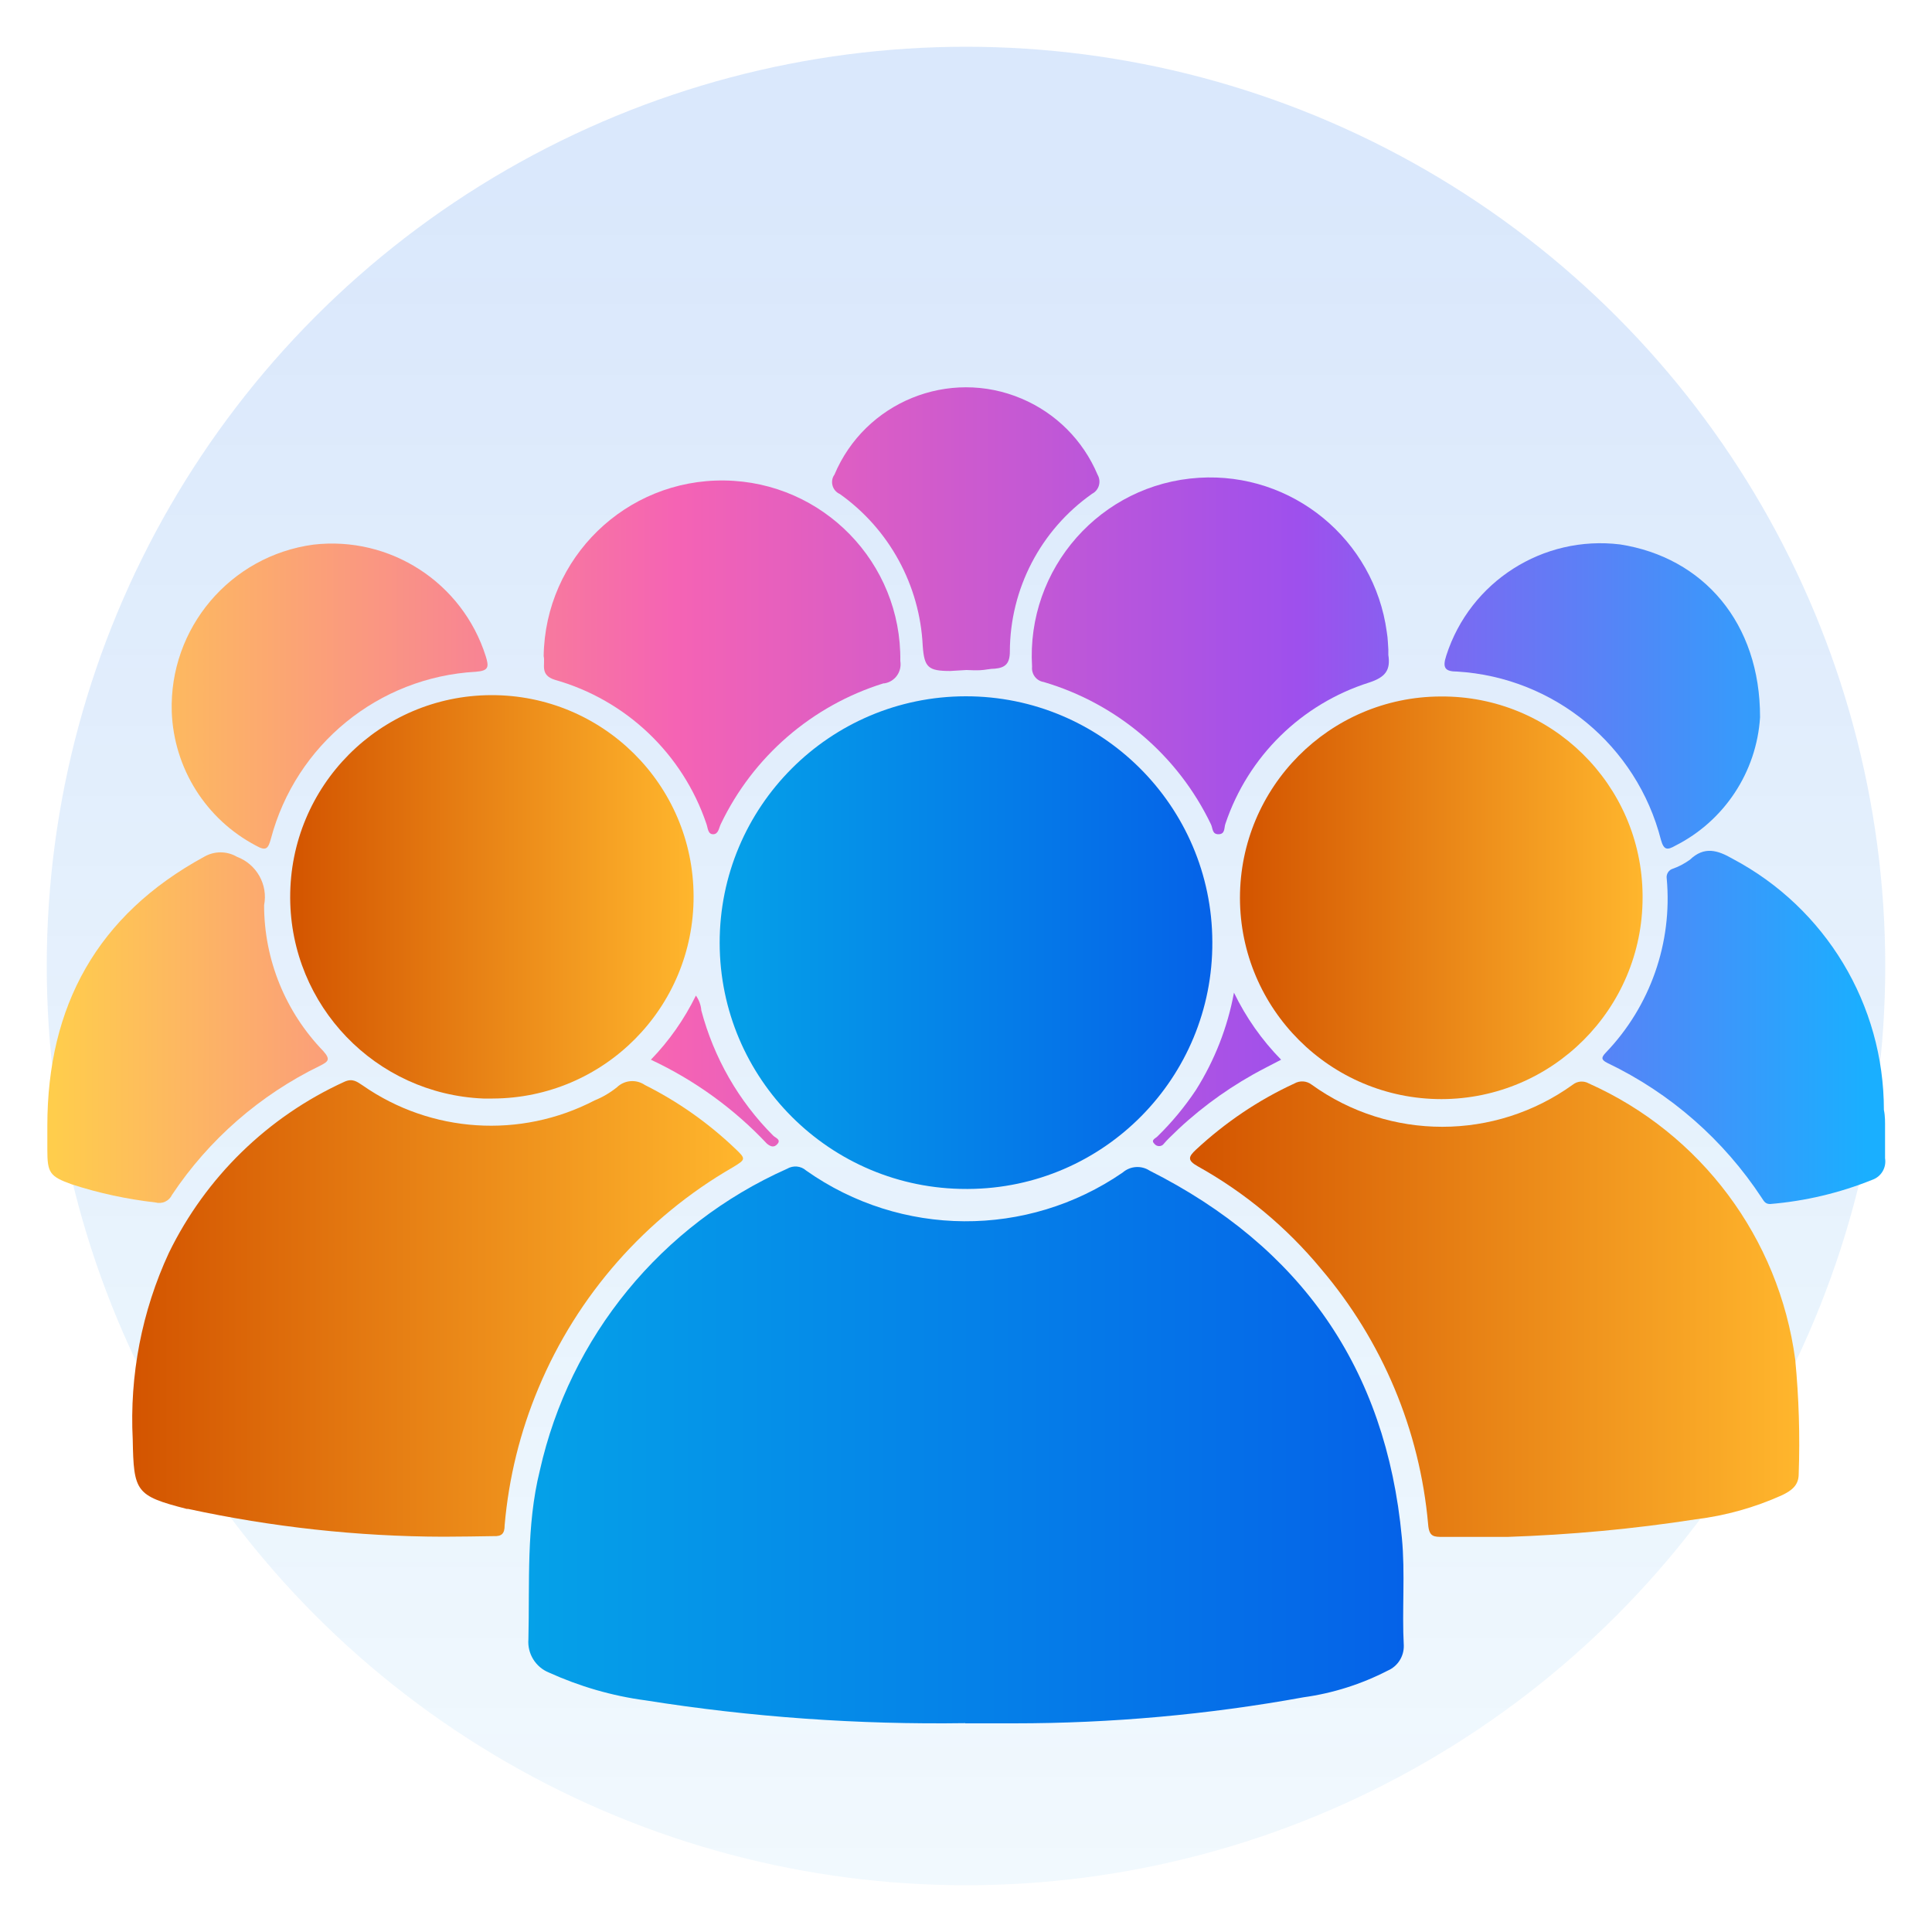 <?xml version="1.0" encoding="UTF-8"?>
<svg id="Layer_1" data-name="Layer 1" xmlns="http://www.w3.org/2000/svg" xmlns:xlink="http://www.w3.org/1999/xlink" viewBox="0 0 100 100">
  <defs>
    <style>
      .cls-1 {
        fill: url(#linear-gradient);
        isolation: isolate;
        opacity: .15;
      }

      .cls-2 {
        fill: url(#linear-gradient-8);
      }

      .cls-3 {
        fill: url(#linear-gradient-9);
      }

      .cls-4 {
        fill: url(#linear-gradient-3);
      }

      .cls-5 {
        fill: url(#linear-gradient-4);
      }

      .cls-6 {
        fill: url(#linear-gradient-2);
      }

      .cls-7 {
        fill: url(#linear-gradient-6);
      }

      .cls-8 {
        fill: url(#linear-gradient-7);
      }

      .cls-9 {
        fill: url(#linear-gradient-5);
      }

      .cls-10 {
        fill: url(#linear-gradient-14);
      }

      .cls-11 {
        fill: url(#linear-gradient-15);
      }

      .cls-12 {
        fill: url(#linear-gradient-16);
      }

      .cls-13 {
        fill: url(#linear-gradient-13);
      }

      .cls-14 {
        fill: url(#linear-gradient-12);
      }

      .cls-15 {
        fill: url(#linear-gradient-10);
      }

      .cls-16 {
        fill: url(#linear-gradient-11);
      }
    </style>
    <linearGradient id="linear-gradient" x1="739.08" y1="769.98" x2="739.08" y2="631.14" gradientTransform="translate(789.08 -621.7) rotate(-180) scale(1 -1)" gradientUnits="userSpaceOnUse">
      <stop offset="0" stop-color="#05a1e8" stop-opacity="0"/>
      <stop offset="1" stop-color="#0562e8"/>
    </linearGradient>
    <linearGradient id="linear-gradient-2" x1="27.34" y1="-1956.29" x2="72.66" y2="-1956.29" gradientTransform="translate(0 -1881.5) scale(1 -1)" gradientUnits="userSpaceOnUse">
      <stop offset="0" stop-color="#05a1e8"/>
      <stop offset="1" stop-color="#0562e8"/>
    </linearGradient>
    <linearGradient id="linear-gradient-3" x1="37.25" y1="-1930.3" x2="62.75" y2="-1930.3" xlink:href="#linear-gradient-2"/>
    <linearGradient id="linear-gradient-4" x1="6.84" y1="-1949.23" x2="38.46" y2="-1949.23" gradientTransform="translate(0 -1881.5) scale(1 -1)" gradientUnits="userSpaceOnUse">
      <stop offset="0" stop-color="#d35400"/>
      <stop offset="1" stop-color="#ffb62d"/>
    </linearGradient>
    <linearGradient id="linear-gradient-5" x1="61.56" y1="-1949.27" x2="93.09" y2="-1949.27" xlink:href="#linear-gradient-4"/>
    <linearGradient id="linear-gradient-6" x1="64.18" y1="-1927.97" x2="85.02" y2="-1927.97" xlink:href="#linear-gradient-4"/>
    <linearGradient id="linear-gradient-7" x1="14.98" y1="-1927.92" x2="35.86" y2="-1927.92" xlink:href="#linear-gradient-4"/>
    <linearGradient id="linear-gradient-8" x1="2.79" y1="-1915.53" x2="97.53" y2="-1915.53" gradientTransform="translate(0 -1881.5) scale(1 -1)" gradientUnits="userSpaceOnUse">
      <stop offset="0" stop-color="#ffcd4c"/>
      <stop offset=".34" stop-color="#f563b4"/>
      <stop offset=".68" stop-color="#9e50ed"/>
      <stop offset=".99" stop-color="#1aafff"/>
    </linearGradient>
    <linearGradient id="linear-gradient-9" x1="2.79" y1="-1915.45" x2="97.53" y2="-1915.45" xlink:href="#linear-gradient-8"/>
    <linearGradient id="linear-gradient-10" x1="2.79" y1="-1934.68" x2="97.53" y2="-1934.68" xlink:href="#linear-gradient-8"/>
    <linearGradient id="linear-gradient-11" x1="2.79" y1="-1934.7" x2="97.53" y2="-1934.7" xlink:href="#linear-gradient-8"/>
    <linearGradient id="linear-gradient-12" y1="-1917.53" x2="97.53" y2="-1917.53" xlink:href="#linear-gradient-8"/>
    <linearGradient id="linear-gradient-13" x1="2.79" y1="-1917.52" x2="97.53" y2="-1917.52" xlink:href="#linear-gradient-8"/>
    <linearGradient id="linear-gradient-14" x1="2.79" y1="-1908.89" x2="97.53" y2="-1908.89" xlink:href="#linear-gradient-8"/>
    <linearGradient id="linear-gradient-15" x1="2.79" y1="-1936.86" x2="97.53" y2="-1936.86" xlink:href="#linear-gradient-8"/>
    <linearGradient id="linear-gradient-16" x1="2.79" y1="-1936.94" x2="97.53" y2="-1936.94" xlink:href="#linear-gradient-8"/>
  </defs>
  <circle class="cls-1" cx="50" cy="50" r="47.58"/>
  <path class="cls-6" d="M49.96,89.19c-5.54,.08-11.08-.31-16.55-1.18-1.73-.23-3.41-.72-5-1.44-.69-.28-1.12-.98-1.06-1.72,.07-2.92-.12-5.86,.59-8.73,1.55-6.94,6.3-12.73,12.79-15.62,.32-.19,.72-.16,1,.09,4.9,3.46,11.44,3.5,16.38,.1,.39-.34,.96-.38,1.39-.1,7.82,3.94,12.24,10.22,13.06,19,.18,1.86,0,3.73,.1,5.59,.01,.56-.32,1.07-.83,1.29-1.36,.7-2.83,1.17-4.35,1.38-4.95,.9-9.97,1.35-15,1.35h-2.52Z"/>
  <path class="cls-4" d="M50.02,61.54c-7.04,.01-12.76-5.69-12.77-12.73-.01-7.04,5.69-12.76,12.73-12.77,7.03-.01,12.75,5.68,12.77,12.71,.04,7.02-5.61,12.75-12.63,12.79-.03,0-.07,0-.1,0Z"/>
  <path class="cls-5" d="M22.96,79.54c-4.45-.01-8.88-.5-13.23-1.44h-.07c-2.64-.68-2.74-.88-2.79-3.59-.17-3.32,.47-6.64,1.87-9.66,1.91-3.92,5.12-7.05,9.09-8.86,.42-.19,.65,0,.94,.19,3.54,2.47,8.17,2.77,12,.78,.42-.17,.81-.4,1.16-.68,.39-.38,1-.43,1.45-.12,1.7,.85,3.26,1.95,4.64,3.26,.6,.57,.6,.58-.09,1-4.51,2.6-8.05,6.62-10.06,11.43-.95,2.26-1.54,4.66-1.75,7.1,0,.43-.15,.58-.58,.56-.83,.01-1.65,.03-2.58,.03Z"/>
  <path class="cls-9" d="M78.02,79.55h-3.32c-.49,0-.73,0-.78-.65-.43-4.87-2.37-9.49-5.54-13.22-1.78-2.15-3.94-3.95-6.38-5.31-.55-.31-.5-.49-.09-.87,1.51-1.4,3.22-2.56,5.09-3.42,.28-.16,.63-.14,.89,.06,4.04,2.91,9.48,2.91,13.52,0,.24-.19,.57-.21,.83-.06,5.8,2.59,9.84,8,10.68,14.29,.19,1.97,.25,3.95,.18,5.93,0,.61-.41,.87-.86,1.09-1.42,.64-2.92,1.06-4.47,1.25-3.23,.5-6.48,.8-9.75,.91Z"/>
  <path class="cls-7" d="M85.02,46.46c0,5.75-4.66,10.42-10.41,10.43-5.75,0-10.42-4.66-10.43-10.41,0-5.74,4.64-10.41,10.38-10.43,5.73-.05,10.41,4.55,10.46,10.28,0,.04,0,.09,0,.13Z"/>
  <path class="cls-8" d="M15.02,46.46c-.02-5.77,4.63-10.46,10.4-10.48,5.77-.02,10.46,4.63,10.48,10.4,.02,5.77-4.63,10.46-10.4,10.48-.16,0-.32,0-.48,0-5.58-.23-9.98-4.81-10-10.39Z"/>
  <path class="cls-2" d="M28.14,33.97c.07-5.1,4.26-9.17,9.36-9.1,5.1,.07,9.17,4.26,9.1,9.35,.09,.54-.27,1.06-.82,1.15-.02,0-.03,0-.05,0-3.7,1.15-6.75,3.79-8.42,7.28-.1,.2-.12,.53-.4,.53s-.27-.34-.35-.55c-1.23-3.62-4.16-6.4-7.83-7.44-.82-.25-.49-.82-.59-1.23Z"/>
  <path class="cls-3" d="M71.86,33.61c0,.1,0,.19,0,.29,.12,.78-.14,1.15-1,1.43-3.5,1.11-6.26,3.82-7.43,7.3-.08,.2,0,.54-.35,.55s-.3-.31-.4-.51c-1.71-3.57-4.86-6.25-8.66-7.37-.38-.06-.64-.41-.6-.79-.31-5.09,3.56-9.47,8.64-9.78,4.83-.3,9.07,3.19,9.72,7.98,.06,.34,.06,.7,.08,.9Z"/>
  <path class="cls-15" d="M97.57,58.4v1.55c.08,.49-.2,.96-.67,1.12-1.69,.68-3.47,1.1-5.28,1.25-.25,0-.32-.15-.42-.3-1.98-3.02-4.74-5.44-8-7-.34-.17-.32-.29-.08-.54,2.3-2.4,3.45-5.69,3.15-9-.04-.23,.1-.46,.33-.52,.31-.11,.6-.27,.87-.46,.74-.71,1.43-.5,2.21-.05,4.82,2.55,7.83,7.55,7.83,13,.07,.33,.06,.64,.06,.95Z"/>
  <path class="cls-16" d="M2.45,58.28c0-6.22,2.59-10.92,8.11-13.93,.53-.31,1.18-.31,1.71,0,1.01,.38,1.61,1.44,1.4,2.5,0,2.82,1.1,5.52,3.06,7.55,.38,.43,.28,.54-.16,.76-3.11,1.51-5.76,3.82-7.67,6.69-.15,.32-.51,.48-.85,.39-1.47-.17-2.93-.48-4.34-.94-1.14-.41-1.26-.6-1.26-1.79v-1.23Z"/>
  <path class="cls-14" d="M8.89,36.85c-.14-4.34,3.03-8.08,7.33-8.66,3.97-.46,7.71,1.96,8.92,5.77,.17,.55,.17,.76-.51,.81-5.04,.28-9.32,3.77-10.61,8.65-.14,.5-.24,.65-.77,.35-2.59-1.36-4.25-4-4.36-6.92Z"/>
  <path class="cls-13" d="M91.1,37.13c-.18,2.83-1.85,5.36-4.38,6.64-.42,.24-.6,.24-.75-.3-1.25-4.88-5.51-8.4-10.54-8.71-.64,0-.78-.19-.57-.83,1.23-3.83,5.01-6.24,9-5.75,4.3,.67,7.25,4.06,7.24,8.95Z"/>
  <path class="cls-10" d="M50.02,34.68l-.84,.05c-1.14,0-1.34-.19-1.42-1.3-.15-3.14-1.73-6.04-4.29-7.86-.34-.15-.49-.54-.35-.88,.02-.04,.04-.08,.07-.12,1.58-3.76,5.92-5.53,9.68-3.94,1.78,.75,3.19,2.16,3.94,3.94,.2,.35,.08,.79-.27,.98-.01,0-.02,.01-.03,.02-2.65,1.87-4.23,4.91-4.24,8.15,0,.62-.23,.84-.77,.89-.26,0-.51,.07-.77,.08-.24,.01-.47,0-.71-.01Z"/>
  <path class="cls-11" d="M63.87,51.38c.62,1.28,1.44,2.45,2.44,3.47-.51,.27-1,.51-1.46,.77-1.58,.89-3.04,1.99-4.32,3.27-.1,.1-.2,.2-.29,.31-.1,.14-.3,.16-.43,.06-.02-.02-.04-.03-.06-.06-.2-.19,.06-.28,.15-.37,.75-.73,1.42-1.54,2-2.41,.97-1.54,1.64-3.25,1.97-5.04Z"/>
  <path class="cls-12" d="M33.69,54.85c.95-.98,1.73-2.1,2.33-3.32,.16,.23,.26,.49,.28,.77,.65,2.45,1.93,4.69,3.72,6.48,.11,.11,.41,.2,.23,.42s-.36,.15-.55,0c-1.71-1.82-3.75-3.29-6.01-4.35Z"/>
</svg>